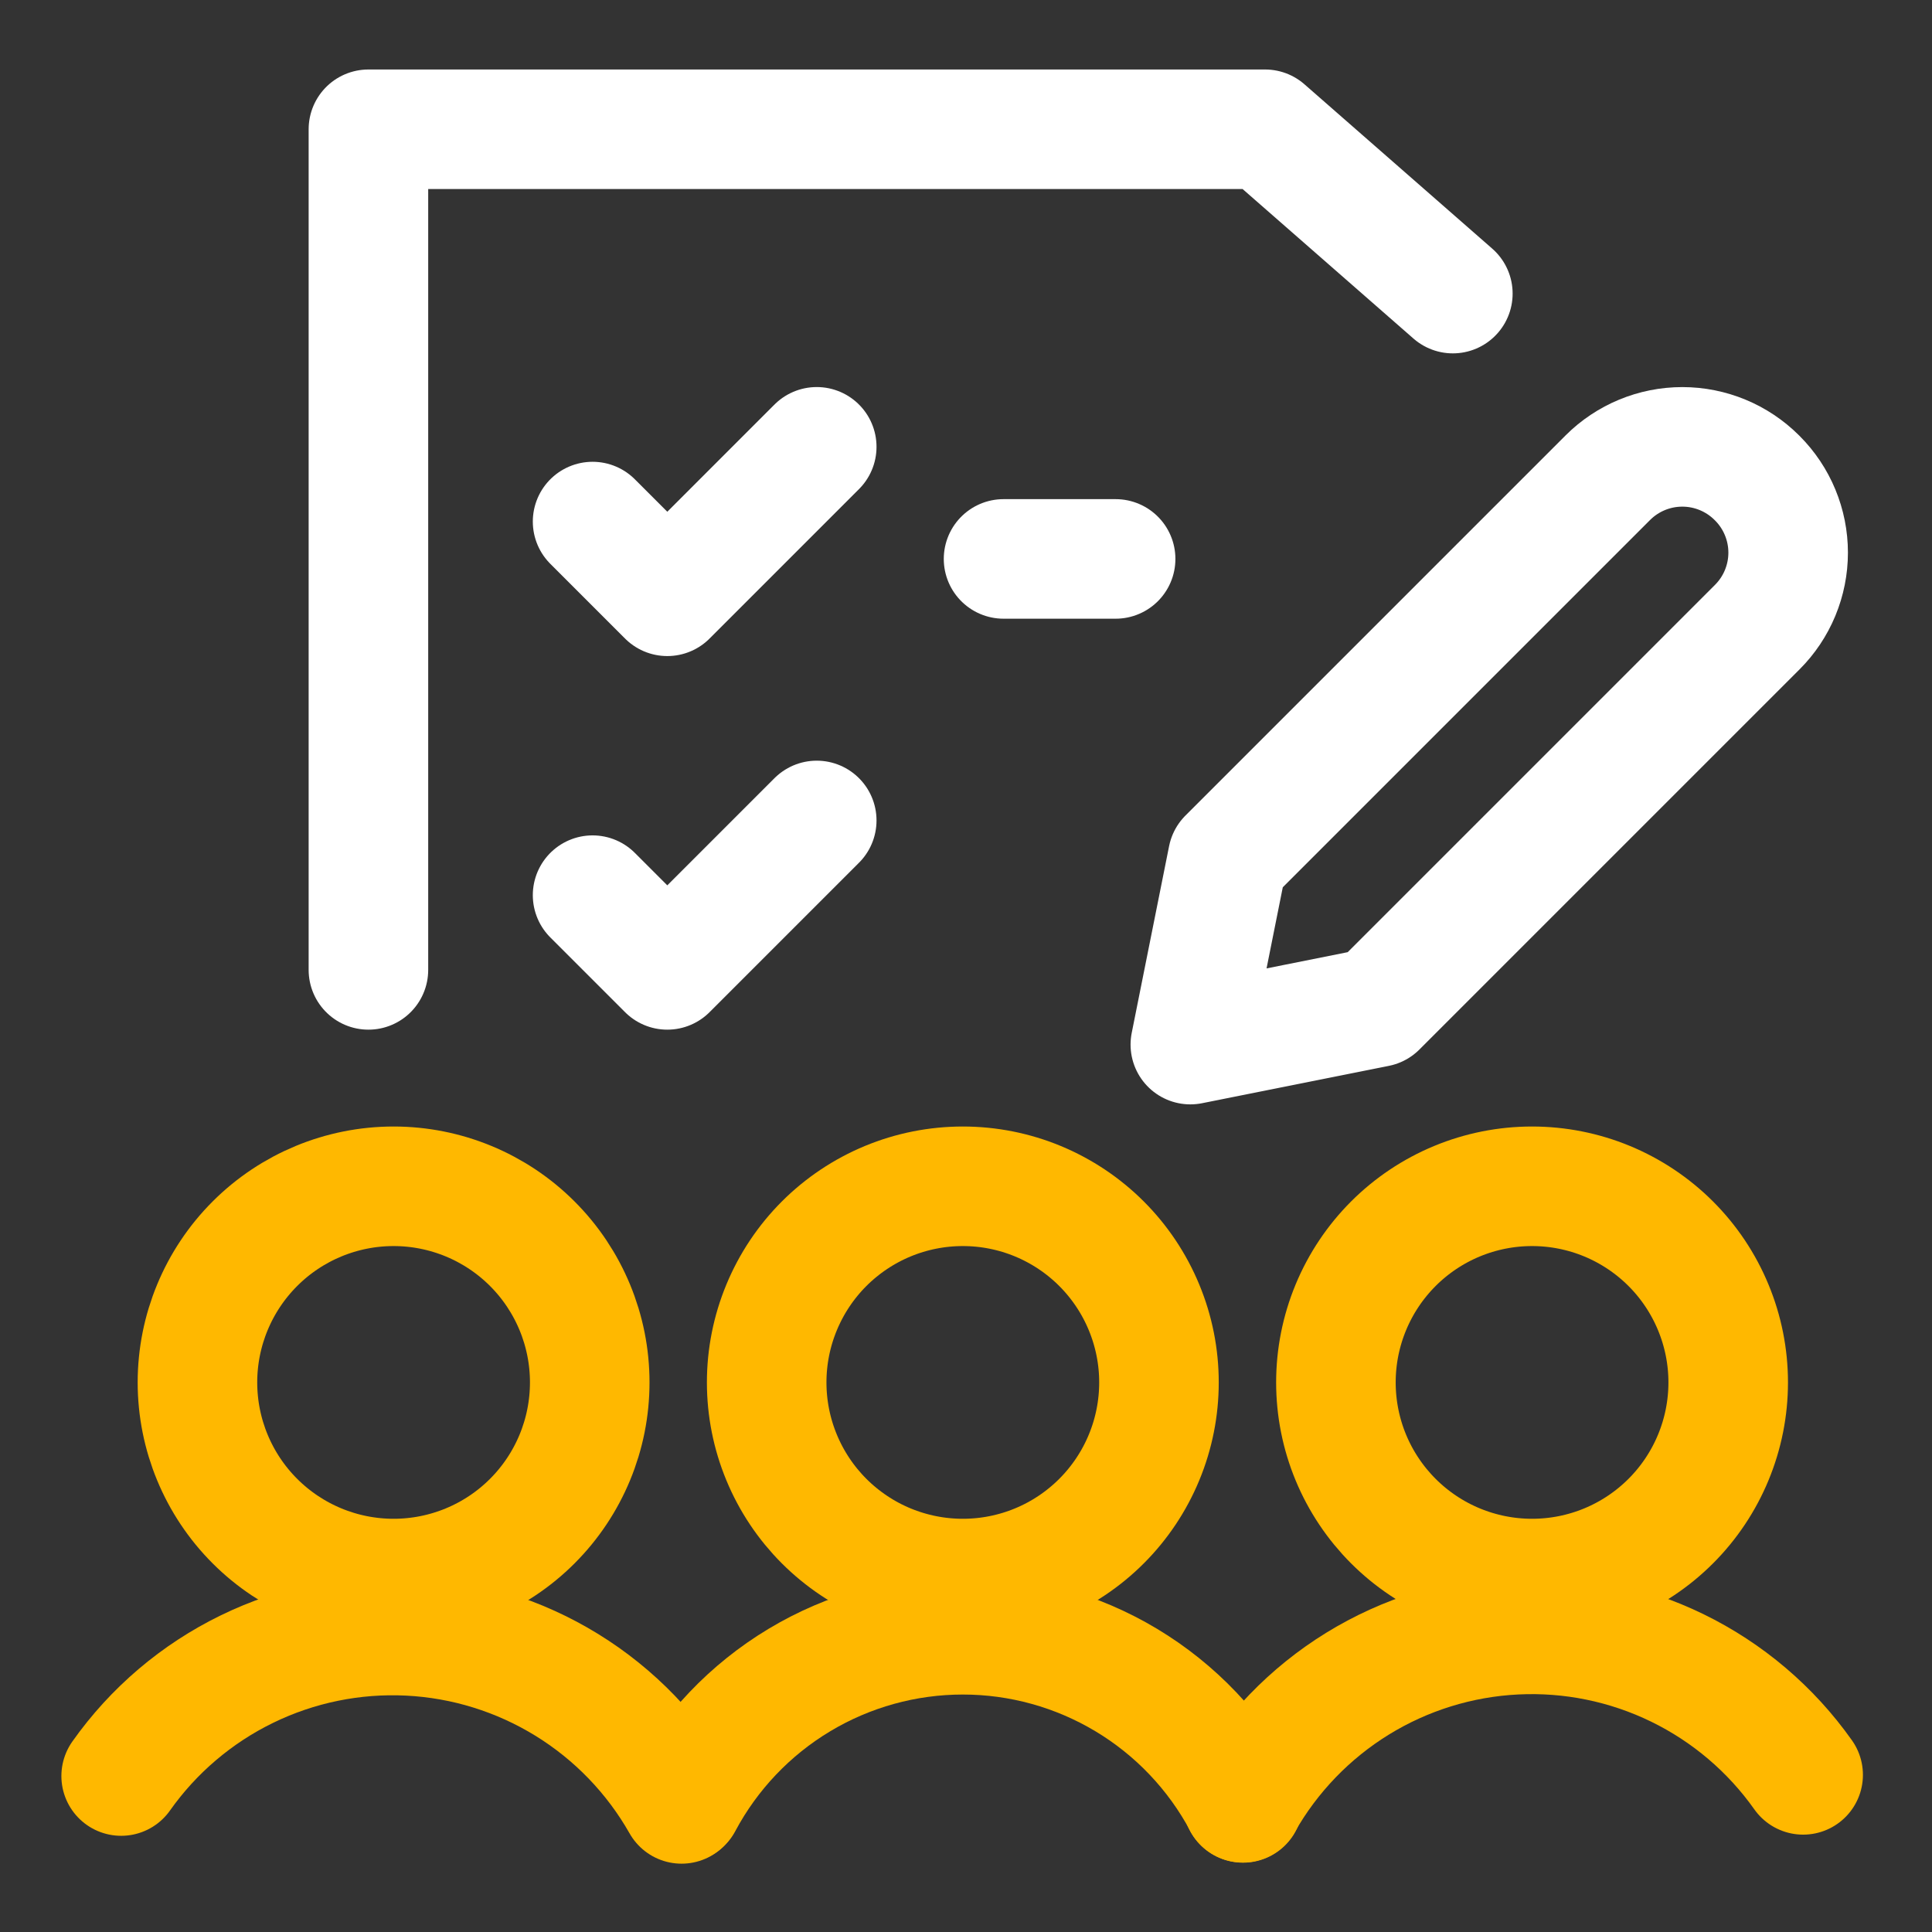 <?xml version="1.0" encoding="UTF-8"?>
<svg xmlns="http://www.w3.org/2000/svg" width="101" height="101" viewBox="0 0 101 101" fill="none">
  <rect x="0" y="0" width="101" height="101" fill="#333333" stroke="none"/>
  <path d="M40.08 72.269C40.08 73.616 40.345 74.95 40.861 76.194C41.376 77.438 42.131 78.568 43.083 79.52C44.036 80.472 45.166 81.228 46.41 81.743C47.654 82.258 48.987 82.523 50.334 82.523C51.681 82.523 53.014 82.258 54.258 81.743C55.502 81.228 56.633 80.472 57.585 79.52C58.537 78.568 59.292 77.438 59.807 76.194C60.323 74.95 60.588 73.616 60.588 72.269C60.588 70.923 60.323 69.59 59.807 68.346C59.292 67.102 58.537 65.971 57.585 65.019C56.633 64.067 55.502 63.312 54.258 62.796C53.014 62.281 51.681 62.016 50.334 62.016C48.987 62.016 47.654 62.281 46.41 62.796C45.166 63.312 44.036 64.067 43.083 65.019C42.131 65.971 41.376 67.102 40.861 68.346C40.345 69.59 40.08 70.923 40.08 72.269Z" stroke="#FFB800" stroke-width="6.25" stroke-linecap="round" stroke-linejoin="round"></path>
  <path d="M64.982 94.25C63.566 91.595 61.456 89.375 58.875 87.827C56.295 86.279 53.343 85.461 50.334 85.461C47.325 85.461 44.373 86.279 41.792 87.827C39.212 89.375 37.102 91.595 35.685 94.25" stroke="#FFB800" stroke-width="6.25" stroke-linecap="round" stroke-linejoin="round"></path>
  <path d="M69.838 72.269C69.838 73.616 70.103 74.95 70.618 76.194C71.134 77.438 71.889 78.568 72.841 79.52C73.793 80.472 74.924 81.228 76.168 81.743C77.412 82.258 78.745 82.523 80.092 82.523C81.438 82.523 82.772 82.258 84.016 81.743C85.26 81.228 86.39 80.472 87.343 79.52C88.295 78.568 89.05 77.438 89.565 76.194C90.081 74.95 90.346 73.616 90.346 72.269C90.346 70.923 90.081 69.59 89.565 68.346C89.05 67.102 88.295 65.971 87.343 65.019C86.39 64.067 85.26 63.312 84.016 62.796C82.772 62.281 81.438 62.016 80.092 62.016C78.745 62.016 77.412 62.281 76.168 62.796C74.924 63.312 73.793 64.067 72.841 65.019C71.889 65.971 71.134 67.102 70.618 68.346C70.103 69.59 69.838 70.923 69.838 72.269Z" stroke="#FFB800" stroke-width="6.25" stroke-linecap="round" stroke-linejoin="round"></path>
  <path d="M94.264 92.785C92.575 90.396 90.31 88.472 87.679 87.191C85.049 85.911 82.137 85.316 79.215 85.461C76.293 85.606 73.454 86.487 70.963 88.022C68.473 89.558 66.41 91.697 64.967 94.242" stroke="#FFB800" stroke-width="6.25" stroke-linecap="round" stroke-linejoin="round"></path>
  <path d="M10.322 72.269C10.322 74.989 11.403 77.597 13.326 79.52C15.249 81.443 17.857 82.523 20.576 82.523C23.296 82.523 25.904 81.443 27.827 79.52C29.75 77.597 30.83 74.989 30.83 72.269C30.83 69.55 29.75 66.942 27.827 65.019C25.904 63.096 23.296 62.016 20.576 62.016C17.857 62.016 15.249 63.096 13.326 65.019C11.403 66.942 10.322 69.55 10.322 72.269Z" stroke="#FFB800" stroke-width="6.25" stroke-linecap="round" stroke-linejoin="round"></path>
  <path d="M6.334 92.846C8.023 90.456 10.287 88.532 12.918 87.252C15.549 85.971 18.461 85.376 21.383 85.521C24.305 85.667 27.143 86.548 29.634 88.083C32.125 89.618 34.188 91.757 35.631 94.303" stroke="#FFB800" stroke-width="6.25" stroke-linecap="round" stroke-linejoin="round"></path>
  <path d="M91.865 32.785L71.994 52.656L62.228 54.609L64.182 44.844L84.053 24.973C85.086 23.941 86.487 23.361 87.947 23.361C89.408 23.361 90.808 23.941 91.842 24.973L91.865 24.996C92.377 25.507 92.783 26.114 93.06 26.783C93.337 27.451 93.48 28.167 93.48 28.891C93.48 29.614 93.337 30.33 93.06 30.999C92.783 31.667 92.377 32.274 91.865 32.785Z" stroke="white" stroke-width="6.25" stroke-linecap="round" stroke-linejoin="round"></path>
  <path d="M75.951 15.348L66.135 6.758H19.26V50.703" stroke="white" stroke-width="6.25" stroke-linecap="round" stroke-linejoin="round"></path>
  <path d="M30.979 27.266L34.885 31.172L42.697 23.359" stroke="white" stroke-width="6.25" stroke-linecap="round" stroke-linejoin="round"></path>
  <path d="M30.979 46.797L34.885 50.703L42.697 42.891" stroke="white" stroke-width="6.25" stroke-linecap="round" stroke-linejoin="round"></path>
  <path d="M52.463 29.219H58.322" stroke="white" stroke-width="6.25" stroke-linecap="round" stroke-linejoin="round"></path>
</svg>
